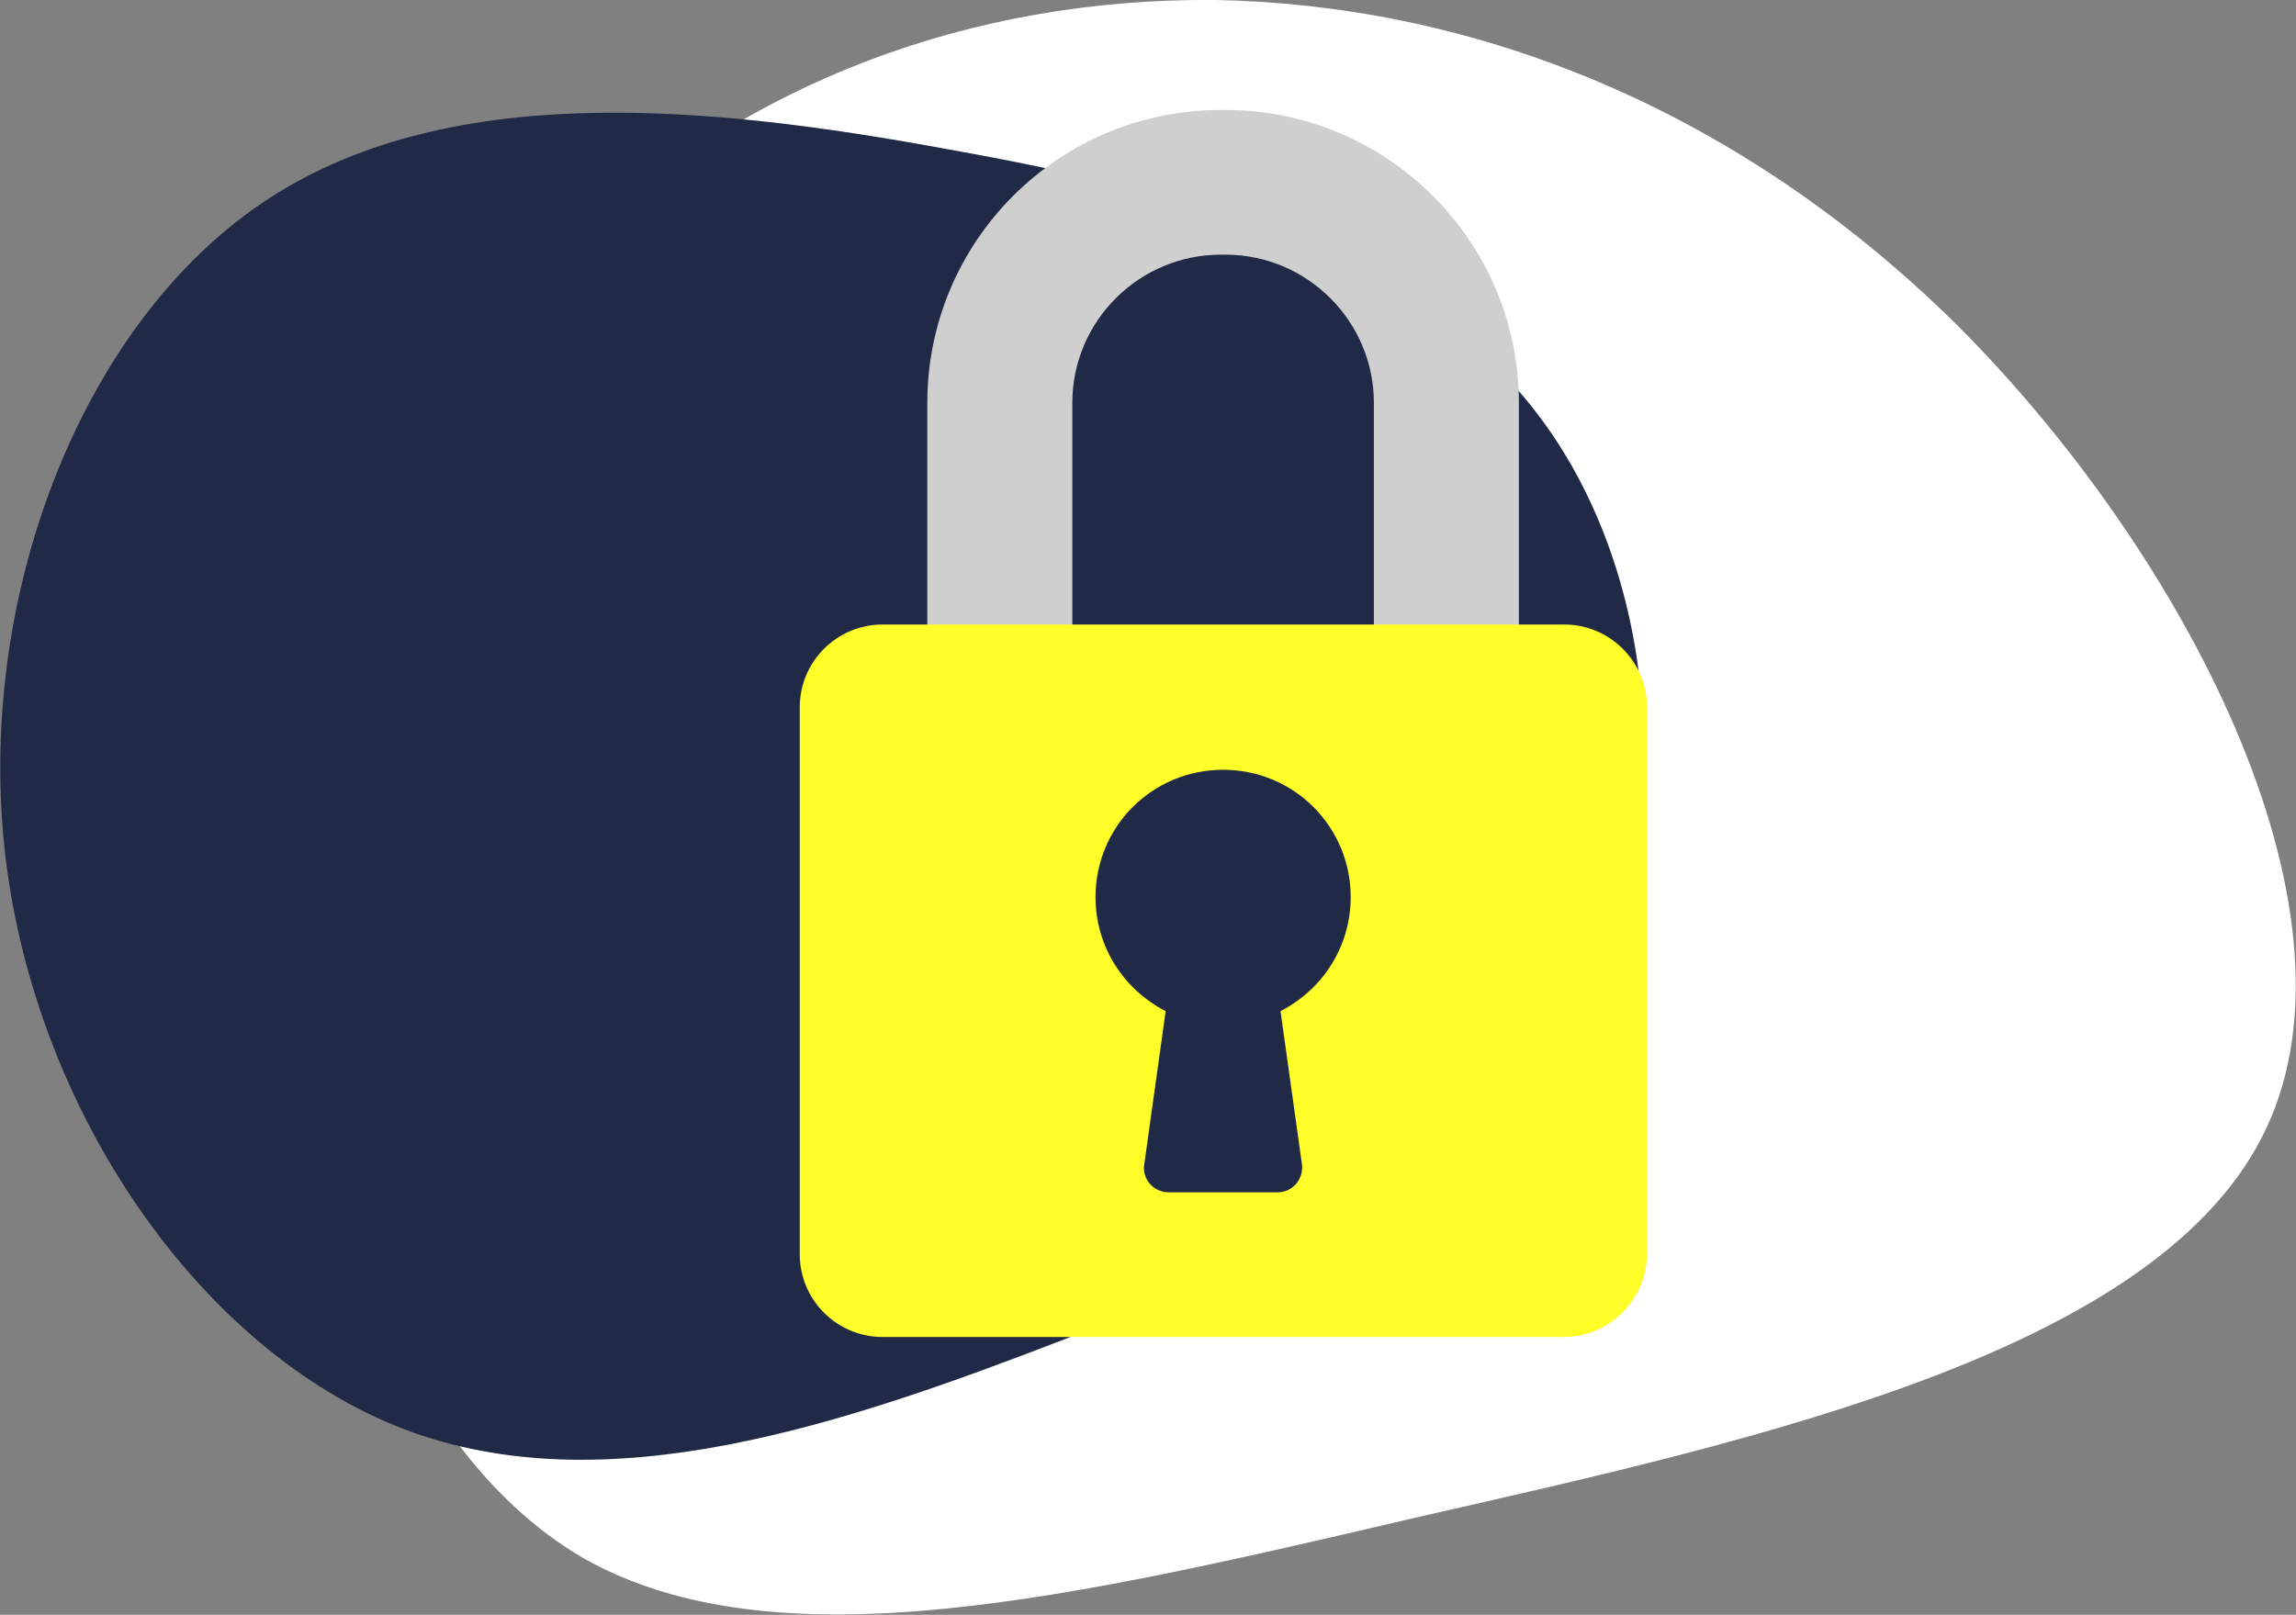 <svg width="199" height="140" viewBox="0 0 199 140" fill="none" xmlns="http://www.w3.org/2000/svg">
<rect x="0" y="0" width="199" height="140" fill="#808080" stroke="none"/>
<g clip-path="url(#clip0)">
<path d="M105.356 7.34301e-06C126.719 0.401 149.74 8.581 169.545 28.1C189.148 47.67 205.434 78.581 196.436 97.799C187.439 117.018 153.208 124.645 123.15 131.47C93.091 138.495 67.255 144.616 50.466 135.032C33.728 125.197 25.836 99.606 26.49 77.025C26.992 54.344 35.889 34.574 50.165 20.975C64.54 7.326 83.993 -0.201 105.356 7.34301e-06Z" fill="white"/>
<path d="M92.388 116.065C73.136 123.491 52.477 130.566 34.985 123.892C17.492 117.168 3.217 96.645 0.503 74.516C-2.212 52.287 6.786 28.452 22.619 17.663C38.453 6.875 61.223 9.082 82.184 12.946C103.245 16.71 122.597 22.079 133.052 35.627C143.608 49.176 145.518 70.903 137.476 85.706C129.433 100.509 111.639 108.487 92.388 116.065Z" fill="#202A46"/>
<path d="M106.21 22.079C113.298 22.079 119.078 27.849 119.078 34.925V60.416C119.078 67.491 113.298 73.262 106.21 73.262H105.808C98.721 73.262 92.94 67.491 92.94 60.416V34.925C92.94 27.849 98.721 22.079 105.808 22.079H106.21ZM106.21 9.534H105.808C91.734 9.534 80.374 20.925 80.374 34.925V60.416C80.374 74.466 91.784 85.806 105.808 85.806H106.21C120.285 85.806 131.645 74.416 131.645 60.416V34.925C131.645 20.925 120.234 9.534 106.21 9.534Z" fill="#CFCFCF"/>
<path d="M135.515 115.914H76.504C72.533 115.914 69.316 112.703 69.316 108.738V61.319C69.316 57.355 72.533 54.143 76.504 54.143H135.565C139.536 54.143 142.753 57.355 142.753 61.319V108.738C142.703 112.703 139.486 115.914 135.515 115.914Z" fill="#FFFE28"/>
<path d="M117.068 77.778C117.068 71.656 112.142 66.738 106.009 66.738C99.877 66.738 94.951 71.656 94.951 77.778C94.951 82.093 97.414 85.806 101.033 87.663L99.173 100.961C98.972 102.215 99.978 103.369 101.284 103.369H110.734C112.041 103.369 112.996 102.215 112.845 100.961L110.986 87.663C114.605 85.806 117.068 82.093 117.068 77.778Z" fill="#202A46"/>
</g>
<defs>
<clipPath id="clip0">
<rect width="199" height="140" fill="white"/>
</clipPath>
</defs>
</svg>
